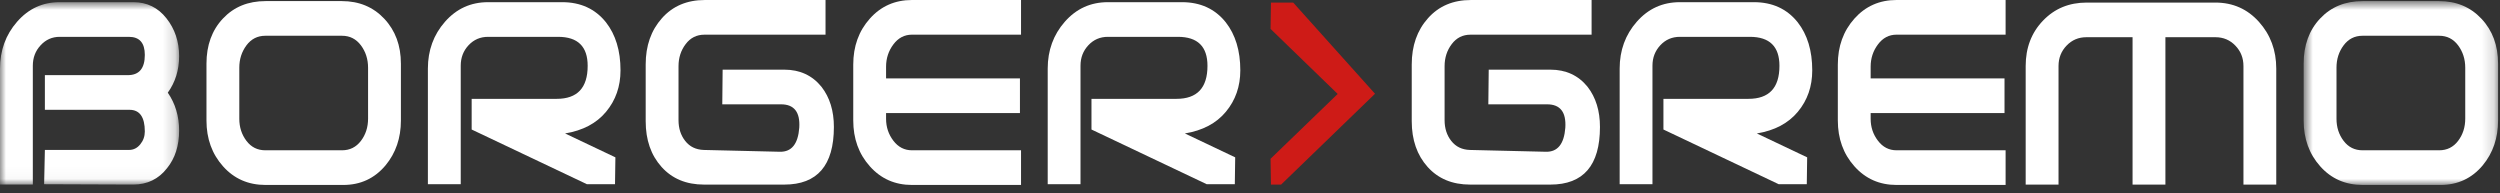 <?xml version="1.0" encoding="UTF-8"?>
<svg width="207px" height="16px" viewBox="0 0 207 16" version="1.1" xmlns="http://www.w3.org/2000/svg" xmlns:xlink="http://www.w3.org/1999/xlink">
    <rect x="0" y="0" width="207" height="16" fill="#333333" stroke="none"/>
    <!-- Generator: Sketch 43.2 (39069) - http://www.bohemiancoding.com/sketch -->
    <title>borger logo</title>
    <desc>Created with Sketch.</desc>
    <defs>
        <polygon id="path-1" points="6.8021489e-16 15.968 6.8021489e-16 0.866 14.831 0.866 14.831 15.968 0 15.968"></polygon>
        <polygon id="path-3" points="8.792 16 16.841 16 16.841 0.777 0.742 0.777 0.742 16"></polygon>
    </defs>
    <g id="Page-1" stroke="none" stroke-width="1" fill="none" fill-rule="evenodd">
        <g id="borger-logo" transform="translate(0, -1)">
            <g id="Group-3" transform="translate(0, 0.314)">
                <mask id="mask-2" fill="white">
                    <use xlink:href="#path-1"></use>
                </mask>
                <g id="Clip-2"></g>
                <path d="M13.894,8.359 C14.515,9.263 14.831,10.313 14.831,11.498 C14.831,12.75 14.499,13.787 13.833,14.61 C13.128,15.516 12.191,15.968 11.024,15.968 L3.654,15.94 L3.716,13.1 L10.691,13.1 C11.053,13.1 11.362,12.946 11.614,12.637 C11.865,12.328 11.991,11.975 11.991,11.572 C11.991,10.379 11.566,9.778 10.724,9.778 L3.716,9.778 L3.716,6.908 L10.581,6.908 C11.521,6.908 11.991,6.351 11.991,5.232 C11.991,4.235 11.55,3.736 10.67,3.736 L7.819,3.736 L4.939,3.736 C4.318,3.736 3.793,3.969 3.364,4.435 C2.932,4.898 2.718,5.462 2.718,6.13 L2.718,15.968 L-0,15.968 L-0,6.377 C-0,4.863 0.471,3.567 1.414,2.488 C2.356,1.408 3.529,0.866 4.932,0.866 L11.041,0.866 C12.163,0.866 13.076,1.31 13.778,2.197 C14.479,3.082 14.831,4.131 14.831,5.339 C14.831,6.485 14.515,7.493 13.894,8.359" id="Fill-1" fill="#FFFFFF" mask="url(#mask-2)"></path>
            </g>
            <path d="M28.422,16.314 L21.989,16.314 C20.558,16.314 19.386,15.801 18.47,14.774 C17.555,13.751 17.096,12.486 17.096,10.978 L17.096,6.275 C17.096,4.749 17.548,3.502 18.456,2.538 C19.362,1.573 20.539,1.091 21.989,1.091 L28.301,1.091 C29.73,1.091 30.904,1.578 31.82,2.553 C32.736,3.528 33.195,4.769 33.195,6.275 L33.195,10.978 C33.195,12.424 32.773,13.662 31.927,14.687 C31.021,15.771 29.851,16.314 28.422,16.314 L28.422,16.314 Z M30.476,6.602 C30.476,5.901 30.279,5.287 29.885,4.755 C29.488,4.226 28.967,3.961 28.318,3.961 L21.971,3.961 C21.321,3.961 20.801,4.226 20.406,4.755 C20.013,5.287 19.814,5.901 19.814,6.602 L19.814,10.833 C19.814,11.532 20.013,12.145 20.406,12.664 C20.801,13.185 21.321,13.444 21.971,13.444 L28.318,13.444 C28.967,13.444 29.488,13.185 29.885,12.664 C30.279,12.145 30.476,11.532 30.476,10.833 L30.476,6.602 Z" id="Fill-4" fill="#FFFFFF"></path>
            <path d="M46.788,12.05 L50.955,14.028 L50.923,16.254 L48.6,16.254 L39.053,11.724 L39.053,9.184 L46.093,9.184 C47.803,9.184 48.659,8.274 48.659,6.452 C48.659,4.85 47.842,4.05 46.211,4.05 L43.312,4.05 L40.413,4.05 C39.768,4.05 39.231,4.281 38.796,4.747 C38.365,5.208 38.149,5.772 38.149,6.436 L38.149,16.254 L35.429,16.254 L35.429,6.679 C35.429,5.17 35.9,3.875 36.848,2.799 C37.795,1.722 38.982,1.18 40.413,1.18 L46.545,1.18 C48.075,1.18 49.282,1.734 50.17,2.842 C50.975,3.87 51.378,5.196 51.378,6.828 C51.378,8.155 50.98,9.298 50.184,10.254 C49.391,11.211 48.258,11.808 46.788,12.05" id="Fill-6" fill="#FFFFFF"></path>
            <path d="M64.939,16.284 L61.586,16.284 L59.715,16.284 L58.292,16.284 C56.825,16.284 55.653,15.797 54.776,14.821 C53.901,13.847 53.463,12.586 53.463,11.039 L53.463,6.335 C53.463,4.789 53.91,3.513 54.806,2.509 C55.699,1.503 56.885,1.001 58.357,1.001 L68.354,1.001 L68.354,3.871 L58.33,3.871 C57.684,3.871 57.163,4.132 56.773,4.653 C56.376,5.174 56.181,5.788 56.181,6.487 L56.181,10.945 C56.181,11.628 56.367,12.206 56.74,12.676 C57.114,13.15 57.626,13.393 58.272,13.416 L64.573,13.566 C65.543,13.587 66.078,12.922 66.18,11.573 C66.261,10.282 65.755,9.638 64.669,9.638 L59.805,9.638 L59.834,6.768 L64.939,6.768 C66.228,6.768 67.255,7.243 68.021,8.189 C68.708,9.074 69.046,10.183 69.046,11.511 C69.046,14.693 67.678,16.284 64.939,16.284" id="Fill-8" fill="#FFFFFF"></path>
            <path d="M75.512,16.314 C74.104,16.314 72.939,15.8 72.024,14.771 C71.106,13.746 70.649,12.478 70.649,10.968 L70.649,6.346 C70.649,4.836 71.106,3.568 72.024,2.541 C72.939,1.514 74.104,1 75.512,1 L84.541,1 L84.541,3.87 L75.512,3.87 C74.889,3.87 74.373,4.139 73.971,4.678 C73.569,5.216 73.367,5.83 73.367,6.519 L73.367,7.494 L84.451,7.494 L84.451,10.364 L73.367,10.364 L73.367,10.842 C73.367,11.52 73.569,12.124 73.971,12.652 C74.373,13.18 74.889,13.444 75.512,13.444 L84.541,13.444 L84.541,16.314 L75.512,16.314 Z" id="Fill-10" fill="#FFFFFF"></path>
            <path d="M98.108,12.05 L102.274,14.028 L102.243,16.254 L99.919,16.254 L90.374,11.724 L90.374,9.184 L97.413,9.184 C99.123,9.184 99.979,8.274 99.979,6.452 C99.979,4.85 99.163,4.05 97.532,4.05 L94.632,4.05 L91.733,4.05 C91.088,4.05 90.551,4.281 90.116,4.747 C89.685,5.208 89.466,5.772 89.466,6.436 L89.466,16.254 L86.75,16.254 L86.75,6.679 C86.75,5.17 87.221,3.875 88.168,2.799 C89.115,1.722 90.303,1.18 91.733,1.18 L97.863,1.18 C99.396,1.18 100.6,1.734 101.489,2.842 C102.295,3.87 102.698,5.196 102.698,6.828 C102.698,8.155 102.298,9.298 101.503,10.254 C100.711,11.211 99.579,11.808 98.108,12.05" id="Fill-12" fill="#FFFFFF"></path>
            <polygon id="Fill-14" fill="#CE1B17" points="106.076 16.284 105.234 16.284 105.202 14.146 110.761 8.779 105.202 3.393 105.234 1.213 107.077 1.213 113.852 8.763"></polygon>
            <path d="M128.37,16.284 L125.017,16.284 L123.145,16.284 L121.724,16.284 C120.256,16.284 119.082,15.797 118.206,14.821 C117.332,13.847 116.892,12.586 116.892,11.039 L116.892,6.335 C116.892,4.789 117.339,3.513 118.237,2.509 C119.132,1.503 120.316,1.001 121.787,1.001 L131.784,1.001 L131.784,3.871 L121.761,3.871 C121.115,3.871 120.592,4.132 120.203,4.653 C119.807,5.174 119.612,5.788 119.612,6.487 L119.612,10.945 C119.612,11.628 119.797,12.206 120.171,12.676 C120.546,13.15 121.055,13.393 121.702,13.416 L128.004,13.566 C128.973,13.587 129.507,12.922 129.609,11.573 C129.69,10.282 129.186,9.638 128.099,9.638 L123.234,9.638 L123.266,6.768 L128.37,6.768 C129.659,6.768 130.686,7.243 131.452,8.189 C132.138,9.074 132.477,10.183 132.477,11.511 C132.477,14.693 131.109,16.284 128.37,16.284" id="Fill-16" fill="#FFFFFF"></path>
            <path d="M145.467,12.05 L149.633,14.028 L149.602,16.254 L147.279,16.254 L137.732,11.724 L137.732,9.184 L144.77,9.184 C146.482,9.184 147.338,8.274 147.338,6.452 C147.338,4.85 146.521,4.05 144.89,4.05 L141.991,4.05 L139.092,4.05 C138.447,4.05 137.91,4.281 137.475,4.747 C137.044,5.208 136.824,5.772 136.824,6.436 L136.824,16.254 L134.108,16.254 L134.108,6.679 C134.108,5.17 134.579,3.875 135.527,2.799 C136.474,1.722 137.661,1.18 139.092,1.18 L145.222,1.18 C146.754,1.18 147.959,1.734 148.847,2.842 C149.654,3.87 150.054,5.196 150.054,6.828 C150.054,8.155 149.659,9.298 148.863,10.254 C148.069,11.211 146.937,11.808 145.467,12.05" id="Fill-18" fill="#FFFFFF"></path>
            <path d="M157.035,16.314 C155.625,16.314 154.462,15.8 153.545,14.771 C152.629,13.746 152.172,12.478 152.172,10.968 L152.172,6.346 C152.172,4.836 152.629,3.568 153.545,2.541 C154.462,1.514 155.625,1 157.035,1 L166.064,1 L166.064,3.87 L157.035,3.87 C156.41,3.87 155.896,4.139 155.494,4.678 C155.09,5.216 154.89,5.83 154.89,6.519 L154.89,7.494 L165.974,7.494 L165.974,10.364 L154.89,10.364 L154.89,10.842 C154.89,11.52 155.09,12.124 155.494,12.652 C155.896,13.18 156.41,13.444 157.035,13.444 L166.064,13.444 L166.064,16.314 L157.035,16.314 Z" id="Fill-20" fill="#FFFFFF"></path>
            <path d="M185.758,16.284 L185.758,6.468 C185.758,5.804 185.534,5.24 185.087,4.777 C184.64,4.311 184.09,4.081 183.439,4.081 L179.296,4.081 L179.296,16.284 L176.576,16.284 L176.576,4.081 L172.752,4.081 C172.103,4.081 171.557,4.311 171.112,4.777 C170.667,5.24 170.446,5.804 170.446,6.468 L170.446,16.284 L167.726,16.284 L167.726,6.468 C167.726,4.958 168.204,3.703 169.162,2.708 C170.116,1.71 171.321,1.213 172.772,1.213 L183.432,1.213 C184.882,1.213 186.084,1.745 187.042,2.811 C187.998,3.88 188.474,5.169 188.474,6.679 L188.474,16.284 L185.758,16.284 Z" id="Fill-22" fill="#FFFFFF"></path>
            <g id="Group-26" transform="translate(190, 0.314)">
                <mask id="mask-4" fill="white">
                    <use xlink:href="#path-3"></use>
                </mask>
                <g id="Clip-25"></g>
                <path d="M12.068,16 L5.635,16 C4.204,16 3.032,15.487 2.116,14.46 C1.201,13.437 0.742,12.172 0.742,10.664 L0.742,5.961 C0.742,4.435 1.194,3.188 2.102,2.224 C3.008,1.259 4.185,0.777 5.635,0.777 L11.949,0.777 C13.378,0.777 14.55,1.264 15.466,2.239 C16.382,3.214 16.841,4.455 16.841,5.961 L16.841,10.664 C16.841,12.11 16.419,13.348 15.573,14.373 C14.667,15.457 13.497,16 12.068,16 L12.068,16 Z M14.122,6.288 C14.122,5.587 13.925,4.973 13.531,4.441 C13.136,3.912 12.613,3.647 11.964,3.647 L5.617,3.647 C4.968,3.647 4.447,3.912 4.052,4.441 C3.655,4.973 3.462,5.587 3.462,6.288 L3.462,10.519 C3.462,11.218 3.655,11.831 4.052,12.35 C4.447,12.871 4.968,13.13 5.617,13.13 L11.964,13.13 C12.613,13.13 13.136,12.871 13.531,12.35 C13.925,11.831 14.122,11.218 14.122,10.519 L14.122,6.288 Z" id="Fill-24" fill="#FFFFFF" mask="url(#mask-4)"></path>
            </g>
        </g>
    </g>
</svg>